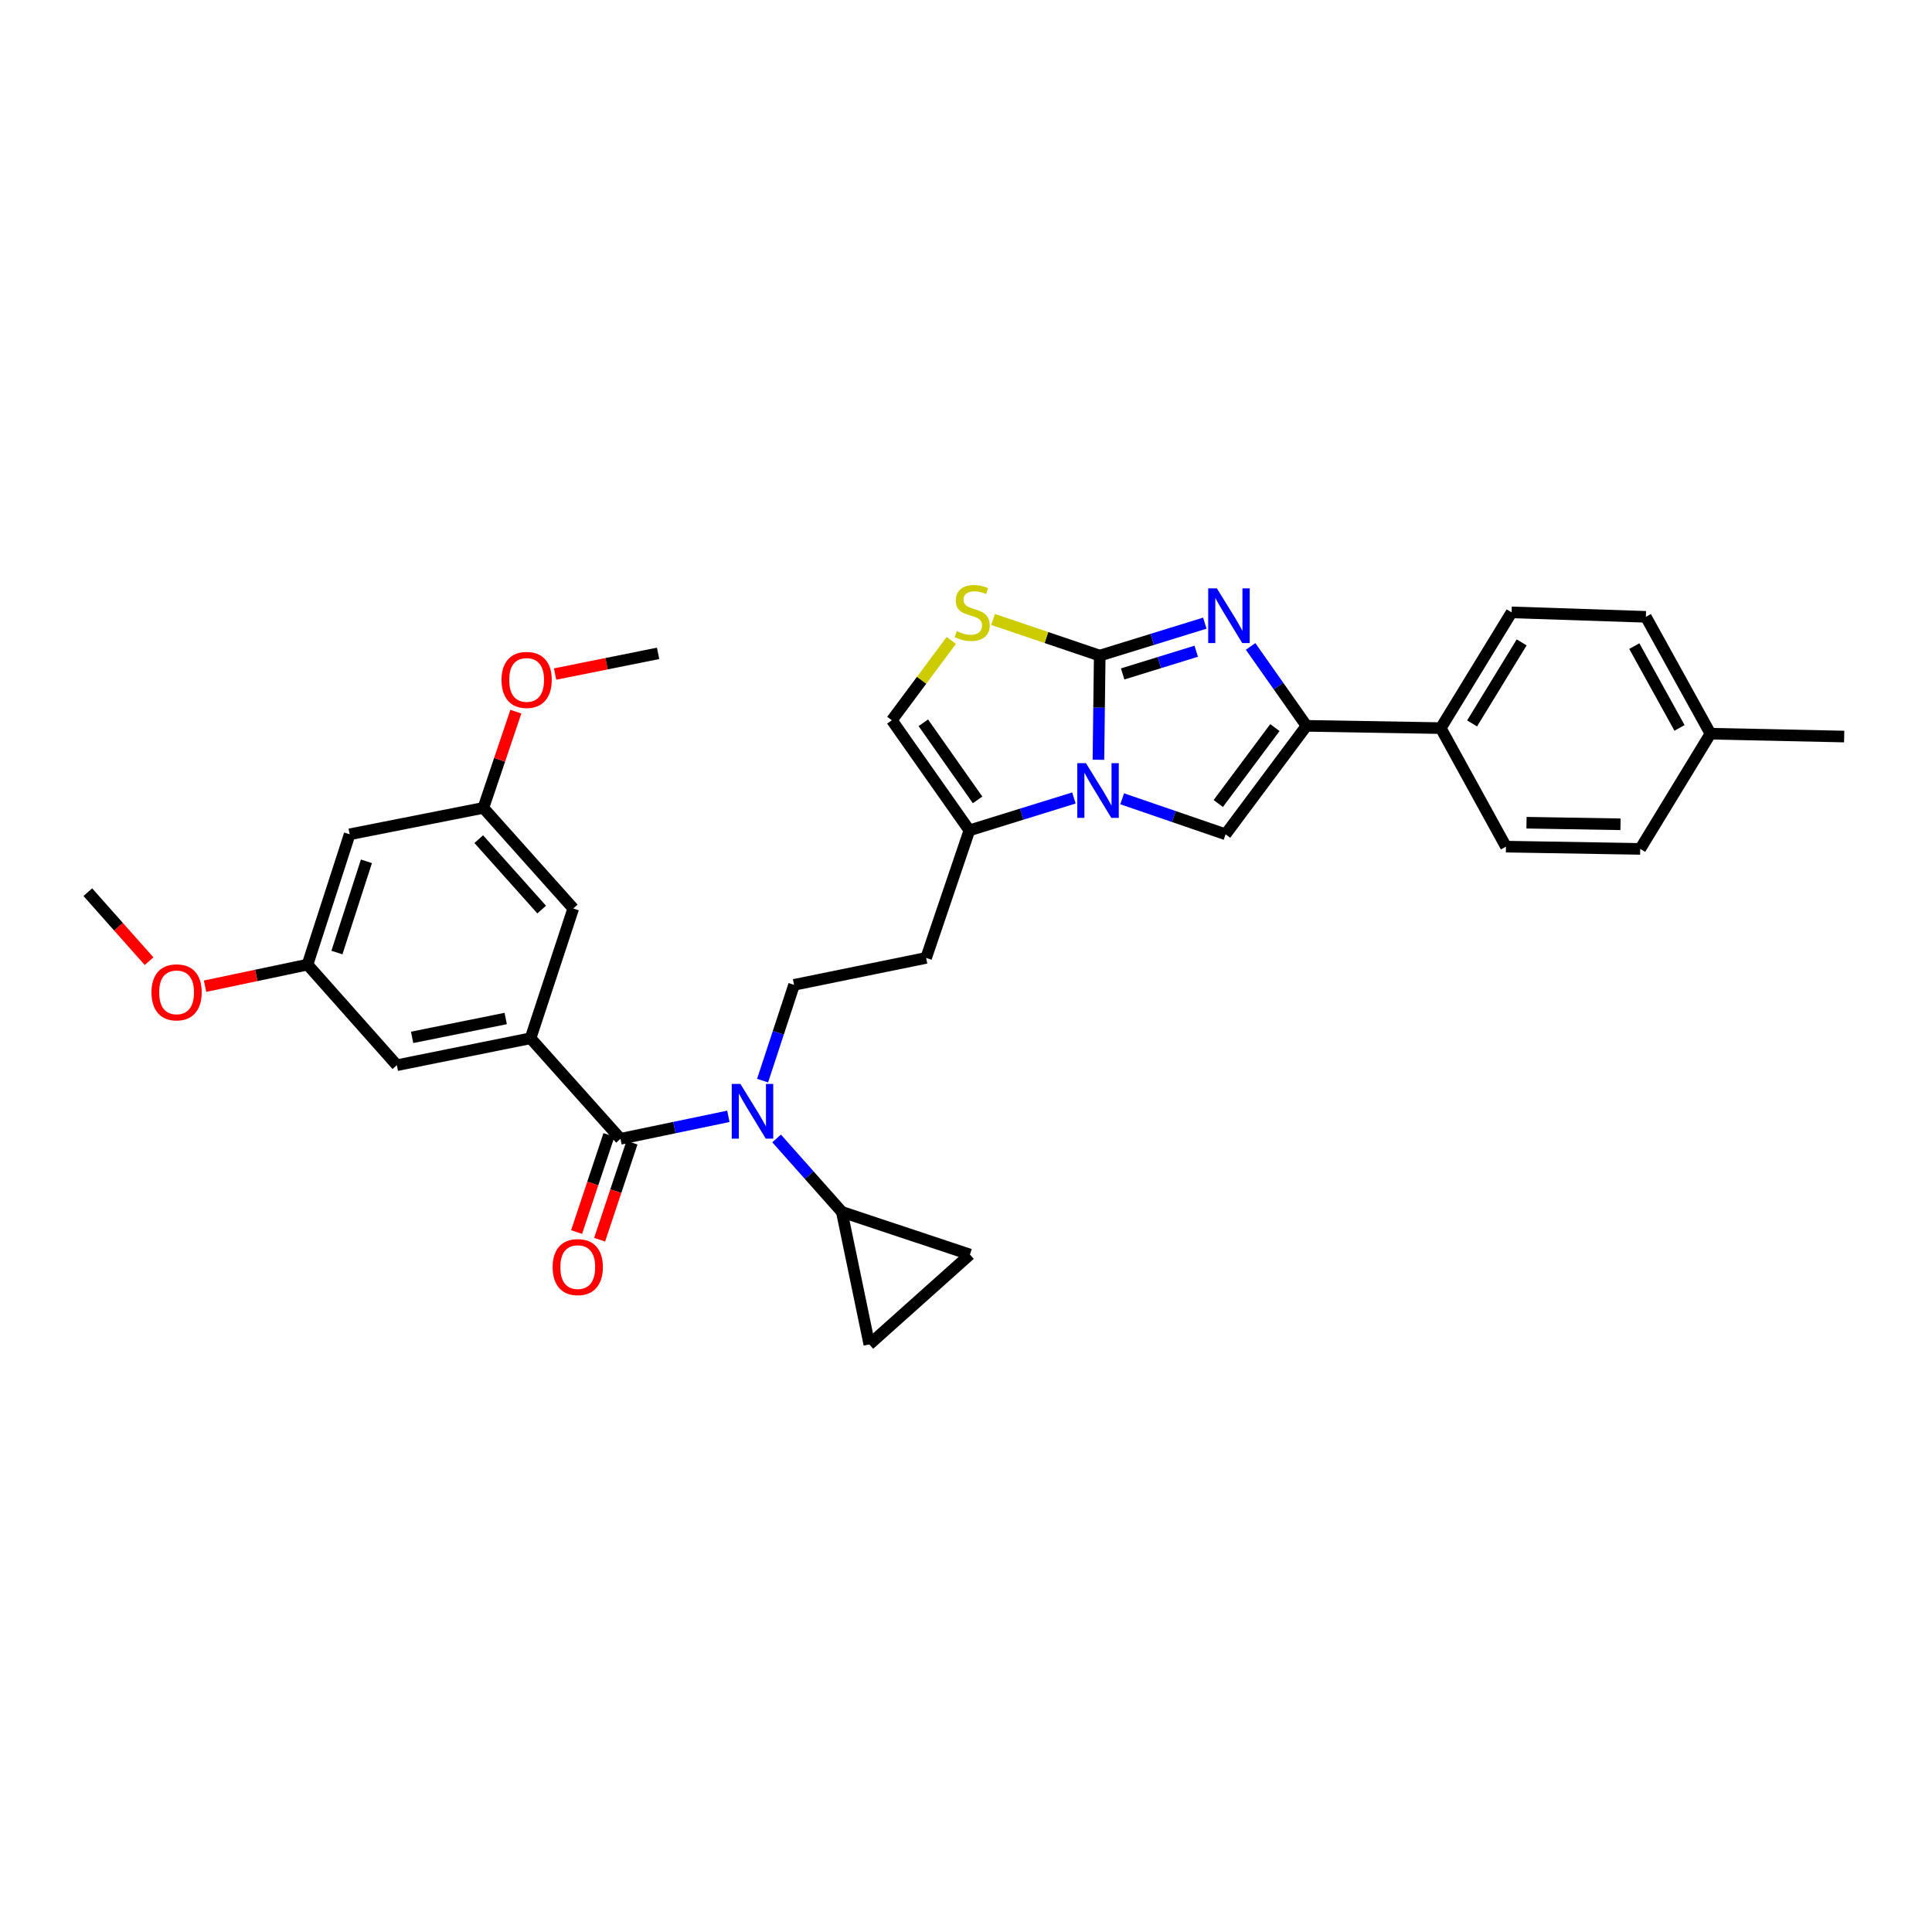<?xml version='1.0' encoding='iso-8859-1'?>
<svg version='1.1' baseProfile='full'
              xmlns='http://www.w3.org/2000/svg'
                      xmlns:rdkit='http://www.rdkit.org/xml'
                      xmlns:xlink='http://www.w3.org/1999/xlink'
                  xml:space='preserve'
width='1000px' height='1000px' viewBox='0 0 1000 1000'>
<!-- END OF HEADER -->
<rect style='opacity:1.0;fill:#FFFFFF;stroke:none' width='1000' height='1000' x='0' y='0'> </rect>
<path class='bond-0' d='M 569.219,339.343 L 568.879,366.299' style='fill:none;fill-rule:evenodd;stroke:#000000;stroke-width:6px;stroke-linecap:butt;stroke-linejoin:miter;stroke-opacity:1' />
<path class='bond-0' d='M 568.879,366.299 L 568.54,393.256' style='fill:none;fill-rule:evenodd;stroke:#0000FF;stroke-width:6px;stroke-linecap:butt;stroke-linejoin:miter;stroke-opacity:1' />
<path class='bond-1' d='M 569.219,339.343 L 596.417,330.944' style='fill:none;fill-rule:evenodd;stroke:#000000;stroke-width:6px;stroke-linecap:butt;stroke-linejoin:miter;stroke-opacity:1' />
<path class='bond-1' d='M 596.417,330.944 L 623.616,322.546' style='fill:none;fill-rule:evenodd;stroke:#0000FF;stroke-width:6px;stroke-linecap:butt;stroke-linejoin:miter;stroke-opacity:1' />
<path class='bond-1' d='M 581.085,348.828 L 600.124,342.949' style='fill:none;fill-rule:evenodd;stroke:#000000;stroke-width:6px;stroke-linecap:butt;stroke-linejoin:miter;stroke-opacity:1' />
<path class='bond-1' d='M 600.124,342.949 L 619.163,337.07' style='fill:none;fill-rule:evenodd;stroke:#0000FF;stroke-width:6px;stroke-linecap:butt;stroke-linejoin:miter;stroke-opacity:1' />
<path class='bond-6' d='M 569.219,339.343 L 541.619,329.985' style='fill:none;fill-rule:evenodd;stroke:#000000;stroke-width:6px;stroke-linecap:butt;stroke-linejoin:miter;stroke-opacity:1' />
<path class='bond-6' d='M 541.619,329.985 L 514.02,320.628' style='fill:none;fill-rule:evenodd;stroke:#CCCC00;stroke-width:6px;stroke-linecap:butt;stroke-linejoin:miter;stroke-opacity:1' />
<path class='bond-3' d='M 580.824,413.449 L 607.593,422.64' style='fill:none;fill-rule:evenodd;stroke:#0000FF;stroke-width:6px;stroke-linecap:butt;stroke-linejoin:miter;stroke-opacity:1' />
<path class='bond-3' d='M 607.593,422.64 L 634.361,431.832' style='fill:none;fill-rule:evenodd;stroke:#000000;stroke-width:6px;stroke-linecap:butt;stroke-linejoin:miter;stroke-opacity:1' />
<path class='bond-8' d='M 555.856,413.03 L 528.801,421.416' style='fill:none;fill-rule:evenodd;stroke:#0000FF;stroke-width:6px;stroke-linecap:butt;stroke-linejoin:miter;stroke-opacity:1' />
<path class='bond-8' d='M 528.801,421.416 L 501.745,429.801' style='fill:none;fill-rule:evenodd;stroke:#000000;stroke-width:6px;stroke-linecap:butt;stroke-linejoin:miter;stroke-opacity:1' />
<path class='bond-2' d='M 647.303,334.592 L 661.771,355.143' style='fill:none;fill-rule:evenodd;stroke:#0000FF;stroke-width:6px;stroke-linecap:butt;stroke-linejoin:miter;stroke-opacity:1' />
<path class='bond-2' d='M 661.771,355.143 L 676.24,375.694' style='fill:none;fill-rule:evenodd;stroke:#000000;stroke-width:6px;stroke-linecap:butt;stroke-linejoin:miter;stroke-opacity:1' />
<path class='bond-15' d='M 676.24,375.694 L 745.738,376.873' style='fill:none;fill-rule:evenodd;stroke:#000000;stroke-width:6px;stroke-linecap:butt;stroke-linejoin:miter;stroke-opacity:1' />
<path class='bond-32' d='M 676.24,375.694 L 634.361,431.832' style='fill:none;fill-rule:evenodd;stroke:#000000;stroke-width:6px;stroke-linecap:butt;stroke-linejoin:miter;stroke-opacity:1' />
<path class='bond-32' d='M 659.888,376.602 L 630.573,415.899' style='fill:none;fill-rule:evenodd;stroke:#000000;stroke-width:6px;stroke-linecap:butt;stroke-linejoin:miter;stroke-opacity:1' />
<path class='bond-4' d='M 321.15,589.443 L 349.077,583.627' style='fill:none;fill-rule:evenodd;stroke:#000000;stroke-width:6px;stroke-linecap:butt;stroke-linejoin:miter;stroke-opacity:1' />
<path class='bond-4' d='M 349.077,583.627 L 377.004,577.811' style='fill:none;fill-rule:evenodd;stroke:#0000FF;stroke-width:6px;stroke-linecap:butt;stroke-linejoin:miter;stroke-opacity:1' />
<path class='bond-7' d='M 321.15,589.443 L 274.615,537.402' style='fill:none;fill-rule:evenodd;stroke:#000000;stroke-width:6px;stroke-linecap:butt;stroke-linejoin:miter;stroke-opacity:1' />
<path class='bond-18' d='M 315.19,587.457 L 306.815,612.584' style='fill:none;fill-rule:evenodd;stroke:#000000;stroke-width:6px;stroke-linecap:butt;stroke-linejoin:miter;stroke-opacity:1' />
<path class='bond-18' d='M 306.815,612.584 L 298.44,637.711' style='fill:none;fill-rule:evenodd;stroke:#FF0000;stroke-width:6px;stroke-linecap:butt;stroke-linejoin:miter;stroke-opacity:1' />
<path class='bond-18' d='M 327.109,591.429 L 318.734,616.556' style='fill:none;fill-rule:evenodd;stroke:#000000;stroke-width:6px;stroke-linecap:butt;stroke-linejoin:miter;stroke-opacity:1' />
<path class='bond-18' d='M 318.734,616.556 L 310.359,641.684' style='fill:none;fill-rule:evenodd;stroke:#FF0000;stroke-width:6px;stroke-linecap:butt;stroke-linejoin:miter;stroke-opacity:1' />
<path class='bond-5' d='M 394.71,559.329 L 402.859,534.542' style='fill:none;fill-rule:evenodd;stroke:#0000FF;stroke-width:6px;stroke-linecap:butt;stroke-linejoin:miter;stroke-opacity:1' />
<path class='bond-5' d='M 402.859,534.542 L 411.008,509.755' style='fill:none;fill-rule:evenodd;stroke:#000000;stroke-width:6px;stroke-linecap:butt;stroke-linejoin:miter;stroke-opacity:1' />
<path class='bond-9' d='M 401.97,589.261 L 418.853,608.267' style='fill:none;fill-rule:evenodd;stroke:#0000FF;stroke-width:6px;stroke-linecap:butt;stroke-linejoin:miter;stroke-opacity:1' />
<path class='bond-9' d='M 418.853,608.267 L 435.737,627.273' style='fill:none;fill-rule:evenodd;stroke:#000000;stroke-width:6px;stroke-linecap:butt;stroke-linejoin:miter;stroke-opacity:1' />
<path class='bond-10' d='M 492.376,331.49 L 476.997,352.143' style='fill:none;fill-rule:evenodd;stroke:#CCCC00;stroke-width:6px;stroke-linecap:butt;stroke-linejoin:miter;stroke-opacity:1' />
<path class='bond-10' d='M 476.997,352.143 L 461.618,372.797' style='fill:none;fill-rule:evenodd;stroke:#000000;stroke-width:6px;stroke-linecap:butt;stroke-linejoin:miter;stroke-opacity:1' />
<path class='bond-16' d='M 274.615,537.402 L 205.411,551.347' style='fill:none;fill-rule:evenodd;stroke:#000000;stroke-width:6px;stroke-linecap:butt;stroke-linejoin:miter;stroke-opacity:1' />
<path class='bond-16' d='M 261.753,527.177 L 213.309,536.939' style='fill:none;fill-rule:evenodd;stroke:#000000;stroke-width:6px;stroke-linecap:butt;stroke-linejoin:miter;stroke-opacity:1' />
<path class='bond-17' d='M 274.615,537.402 L 296.72,470.228' style='fill:none;fill-rule:evenodd;stroke:#000000;stroke-width:6px;stroke-linecap:butt;stroke-linejoin:miter;stroke-opacity:1' />
<path class='bond-14' d='M 501.745,429.801 L 479.361,495.809' style='fill:none;fill-rule:evenodd;stroke:#000000;stroke-width:6px;stroke-linecap:butt;stroke-linejoin:miter;stroke-opacity:1' />
<path class='bond-33' d='M 501.745,429.801 L 461.618,372.797' style='fill:none;fill-rule:evenodd;stroke:#000000;stroke-width:6px;stroke-linecap:butt;stroke-linejoin:miter;stroke-opacity:1' />
<path class='bond-33' d='M 505.999,414.018 L 477.911,374.116' style='fill:none;fill-rule:evenodd;stroke:#000000;stroke-width:6px;stroke-linecap:butt;stroke-linejoin:miter;stroke-opacity:1' />
<path class='bond-11' d='M 435.737,627.273 L 502.031,649.344' style='fill:none;fill-rule:evenodd;stroke:#000000;stroke-width:6px;stroke-linecap:butt;stroke-linejoin:miter;stroke-opacity:1' />
<path class='bond-12' d='M 435.737,627.273 L 449.969,695.878' style='fill:none;fill-rule:evenodd;stroke:#000000;stroke-width:6px;stroke-linecap:butt;stroke-linejoin:miter;stroke-opacity:1' />
<path class='bond-35' d='M 502.031,649.344 L 449.969,695.878' style='fill:none;fill-rule:evenodd;stroke:#000000;stroke-width:6px;stroke-linecap:butt;stroke-linejoin:miter;stroke-opacity:1' />
<path class='bond-13' d='M 411.008,509.755 L 479.361,495.809' style='fill:none;fill-rule:evenodd;stroke:#000000;stroke-width:6px;stroke-linecap:butt;stroke-linejoin:miter;stroke-opacity:1' />
<path class='bond-22' d='M 745.738,376.873 L 782.389,316.959' style='fill:none;fill-rule:evenodd;stroke:#000000;stroke-width:6px;stroke-linecap:butt;stroke-linejoin:miter;stroke-opacity:1' />
<path class='bond-22' d='M 761.953,374.442 L 787.608,332.502' style='fill:none;fill-rule:evenodd;stroke:#000000;stroke-width:6px;stroke-linecap:butt;stroke-linejoin:miter;stroke-opacity:1' />
<path class='bond-23' d='M 745.738,376.873 L 779.478,438.219' style='fill:none;fill-rule:evenodd;stroke:#000000;stroke-width:6px;stroke-linecap:butt;stroke-linejoin:miter;stroke-opacity:1' />
<path class='bond-20' d='M 205.411,551.347 L 159.162,499.285' style='fill:none;fill-rule:evenodd;stroke:#000000;stroke-width:6px;stroke-linecap:butt;stroke-linejoin:miter;stroke-opacity:1' />
<path class='bond-21' d='M 296.72,470.228 L 250.186,418.166' style='fill:none;fill-rule:evenodd;stroke:#000000;stroke-width:6px;stroke-linecap:butt;stroke-linejoin:miter;stroke-opacity:1' />
<path class='bond-21' d='M 280.373,470.791 L 247.799,434.348' style='fill:none;fill-rule:evenodd;stroke:#000000;stroke-width:6px;stroke-linecap:butt;stroke-linejoin:miter;stroke-opacity:1' />
<path class='bond-19' d='M 180.981,431.832 L 250.186,418.166' style='fill:none;fill-rule:evenodd;stroke:#000000;stroke-width:6px;stroke-linecap:butt;stroke-linejoin:miter;stroke-opacity:1' />
<path class='bond-36' d='M 180.981,431.832 L 159.162,499.285' style='fill:none;fill-rule:evenodd;stroke:#000000;stroke-width:6px;stroke-linecap:butt;stroke-linejoin:miter;stroke-opacity:1' />
<path class='bond-36' d='M 189.662,445.817 L 174.389,493.034' style='fill:none;fill-rule:evenodd;stroke:#000000;stroke-width:6px;stroke-linecap:butt;stroke-linejoin:miter;stroke-opacity:1' />
<path class='bond-27' d='M 159.162,499.285 L 132.648,504.867' style='fill:none;fill-rule:evenodd;stroke:#000000;stroke-width:6px;stroke-linecap:butt;stroke-linejoin:miter;stroke-opacity:1' />
<path class='bond-27' d='M 132.648,504.867 L 106.134,510.45' style='fill:none;fill-rule:evenodd;stroke:#FF0000;stroke-width:6px;stroke-linecap:butt;stroke-linejoin:miter;stroke-opacity:1' />
<path class='bond-28' d='M 250.186,418.166 L 258.597,393.26' style='fill:none;fill-rule:evenodd;stroke:#000000;stroke-width:6px;stroke-linecap:butt;stroke-linejoin:miter;stroke-opacity:1' />
<path class='bond-28' d='M 258.597,393.26 L 267.008,368.354' style='fill:none;fill-rule:evenodd;stroke:#FF0000;stroke-width:6px;stroke-linecap:butt;stroke-linejoin:miter;stroke-opacity:1' />
<path class='bond-24' d='M 782.389,316.959 L 851.894,319.269' style='fill:none;fill-rule:evenodd;stroke:#000000;stroke-width:6px;stroke-linecap:butt;stroke-linejoin:miter;stroke-opacity:1' />
<path class='bond-25' d='M 779.478,438.219 L 848.983,439.384' style='fill:none;fill-rule:evenodd;stroke:#000000;stroke-width:6px;stroke-linecap:butt;stroke-linejoin:miter;stroke-opacity:1' />
<path class='bond-25' d='M 790.115,425.832 L 838.768,426.647' style='fill:none;fill-rule:evenodd;stroke:#000000;stroke-width:6px;stroke-linecap:butt;stroke-linejoin:miter;stroke-opacity:1' />
<path class='bond-34' d='M 851.894,319.269 L 885.327,379.756' style='fill:none;fill-rule:evenodd;stroke:#000000;stroke-width:6px;stroke-linecap:butt;stroke-linejoin:miter;stroke-opacity:1' />
<path class='bond-34' d='M 845.913,334.42 L 869.316,376.76' style='fill:none;fill-rule:evenodd;stroke:#000000;stroke-width:6px;stroke-linecap:butt;stroke-linejoin:miter;stroke-opacity:1' />
<path class='bond-26' d='M 848.983,439.384 L 885.327,379.756' style='fill:none;fill-rule:evenodd;stroke:#000000;stroke-width:6px;stroke-linecap:butt;stroke-linejoin:miter;stroke-opacity:1' />
<path class='bond-29' d='M 885.327,379.756 L 954.545,381.235' style='fill:none;fill-rule:evenodd;stroke:#000000;stroke-width:6px;stroke-linecap:butt;stroke-linejoin:miter;stroke-opacity:1' />
<path class='bond-30' d='M 77.155,497.501 L 61.305,479.645' style='fill:none;fill-rule:evenodd;stroke:#FF0000;stroke-width:6px;stroke-linecap:butt;stroke-linejoin:miter;stroke-opacity:1' />
<path class='bond-30' d='M 61.305,479.645 L 45.455,461.789' style='fill:none;fill-rule:evenodd;stroke:#000000;stroke-width:6px;stroke-linecap:butt;stroke-linejoin:miter;stroke-opacity:1' />
<path class='bond-31' d='M 287.319,348.884 L 313.978,343.531' style='fill:none;fill-rule:evenodd;stroke:#FF0000;stroke-width:6px;stroke-linecap:butt;stroke-linejoin:miter;stroke-opacity:1' />
<path class='bond-31' d='M 313.978,343.531 L 340.637,338.177' style='fill:none;fill-rule:evenodd;stroke:#000000;stroke-width:6px;stroke-linecap:butt;stroke-linejoin:miter;stroke-opacity:1' />
<path  class='atom-1' d='M 562.079 395.002
L 571.359 410.002
Q 572.279 411.482, 573.759 414.162
Q 575.239 416.842, 575.319 417.002
L 575.319 395.002
L 579.079 395.002
L 579.079 423.322
L 575.199 423.322
L 565.239 406.922
Q 564.079 405.002, 562.839 402.802
Q 561.639 400.602, 561.279 399.922
L 561.279 423.322
L 557.599 423.322
L 557.599 395.002
L 562.079 395.002
' fill='#0000FF'/>
<path  class='atom-2' d='M 629.846 304.53
L 639.126 319.53
Q 640.046 321.01, 641.526 323.69
Q 643.006 326.37, 643.086 326.53
L 643.086 304.53
L 646.846 304.53
L 646.846 332.85
L 642.966 332.85
L 633.006 316.45
Q 631.846 314.53, 630.606 312.33
Q 629.406 310.13, 629.046 309.45
L 629.046 332.85
L 625.366 332.85
L 625.366 304.53
L 629.846 304.53
' fill='#0000FF'/>
<path  class='atom-6' d='M 383.229 561.051
L 392.509 576.051
Q 393.429 577.531, 394.909 580.211
Q 396.389 582.891, 396.469 583.051
L 396.469 561.051
L 400.229 561.051
L 400.229 589.371
L 396.349 589.371
L 386.389 572.971
Q 385.229 571.051, 383.989 568.851
Q 382.789 566.651, 382.429 565.971
L 382.429 589.371
L 378.749 589.371
L 378.749 561.051
L 383.229 561.051
' fill='#0000FF'/>
<path  class='atom-7' d='M 495.197 326.679
Q 495.517 326.799, 496.837 327.359
Q 498.157 327.919, 499.597 328.279
Q 501.077 328.599, 502.517 328.599
Q 505.197 328.599, 506.757 327.319
Q 508.317 325.999, 508.317 323.719
Q 508.317 322.159, 507.517 321.199
Q 506.757 320.239, 505.557 319.719
Q 504.357 319.199, 502.357 318.599
Q 499.837 317.839, 498.317 317.119
Q 496.837 316.399, 495.757 314.879
Q 494.717 313.359, 494.717 310.799
Q 494.717 307.239, 497.117 305.039
Q 499.557 302.839, 504.357 302.839
Q 507.637 302.839, 511.357 304.399
L 510.437 307.479
Q 507.037 306.079, 504.477 306.079
Q 501.717 306.079, 500.197 307.239
Q 498.677 308.359, 498.717 310.319
Q 498.717 311.839, 499.477 312.759
Q 500.277 313.679, 501.397 314.199
Q 502.557 314.719, 504.477 315.319
Q 507.037 316.119, 508.557 316.919
Q 510.077 317.719, 511.157 319.359
Q 512.277 320.959, 512.277 323.719
Q 512.277 327.639, 509.637 329.759
Q 507.037 331.839, 502.677 331.839
Q 500.157 331.839, 498.237 331.279
Q 496.357 330.759, 494.117 329.839
L 495.197 326.679
' fill='#CCCC00'/>
<path  class='atom-19' d='M 286.045 655.845
Q 286.045 649.045, 289.405 645.245
Q 292.765 641.445, 299.045 641.445
Q 305.325 641.445, 308.685 645.245
Q 312.045 649.045, 312.045 655.845
Q 312.045 662.725, 308.645 666.645
Q 305.245 670.525, 299.045 670.525
Q 292.805 670.525, 289.405 666.645
Q 286.045 662.765, 286.045 655.845
M 299.045 667.325
Q 303.365 667.325, 305.685 664.445
Q 308.045 661.525, 308.045 655.845
Q 308.045 650.285, 305.685 647.485
Q 303.365 644.645, 299.045 644.645
Q 294.725 644.645, 292.365 647.445
Q 290.045 650.245, 290.045 655.845
Q 290.045 661.565, 292.365 664.445
Q 294.725 667.325, 299.045 667.325
' fill='#FF0000'/>
<path  class='atom-28' d='M 78.403 513.632
Q 78.403 506.832, 81.763 503.032
Q 85.123 499.232, 91.403 499.232
Q 97.683 499.232, 101.043 503.032
Q 104.403 506.832, 104.403 513.632
Q 104.403 520.512, 101.003 524.432
Q 97.603 528.312, 91.403 528.312
Q 85.163 528.312, 81.763 524.432
Q 78.403 520.552, 78.403 513.632
M 91.403 525.112
Q 95.723 525.112, 98.043 522.232
Q 100.403 519.312, 100.403 513.632
Q 100.403 508.072, 98.043 505.272
Q 95.723 502.432, 91.403 502.432
Q 87.083 502.432, 84.723 505.232
Q 82.403 508.032, 82.403 513.632
Q 82.403 519.352, 84.723 522.232
Q 87.083 525.112, 91.403 525.112
' fill='#FF0000'/>
<path  class='atom-29' d='M 259.584 351.924
Q 259.584 345.124, 262.944 341.324
Q 266.304 337.524, 272.584 337.524
Q 278.864 337.524, 282.224 341.324
Q 285.584 345.124, 285.584 351.924
Q 285.584 358.804, 282.184 362.724
Q 278.784 366.604, 272.584 366.604
Q 266.344 366.604, 262.944 362.724
Q 259.584 358.844, 259.584 351.924
M 272.584 363.404
Q 276.904 363.404, 279.224 360.524
Q 281.584 357.604, 281.584 351.924
Q 281.584 346.364, 279.224 343.564
Q 276.904 340.724, 272.584 340.724
Q 268.264 340.724, 265.904 343.524
Q 263.584 346.324, 263.584 351.924
Q 263.584 357.644, 265.904 360.524
Q 268.264 363.404, 272.584 363.404
' fill='#FF0000'/>
</svg>
